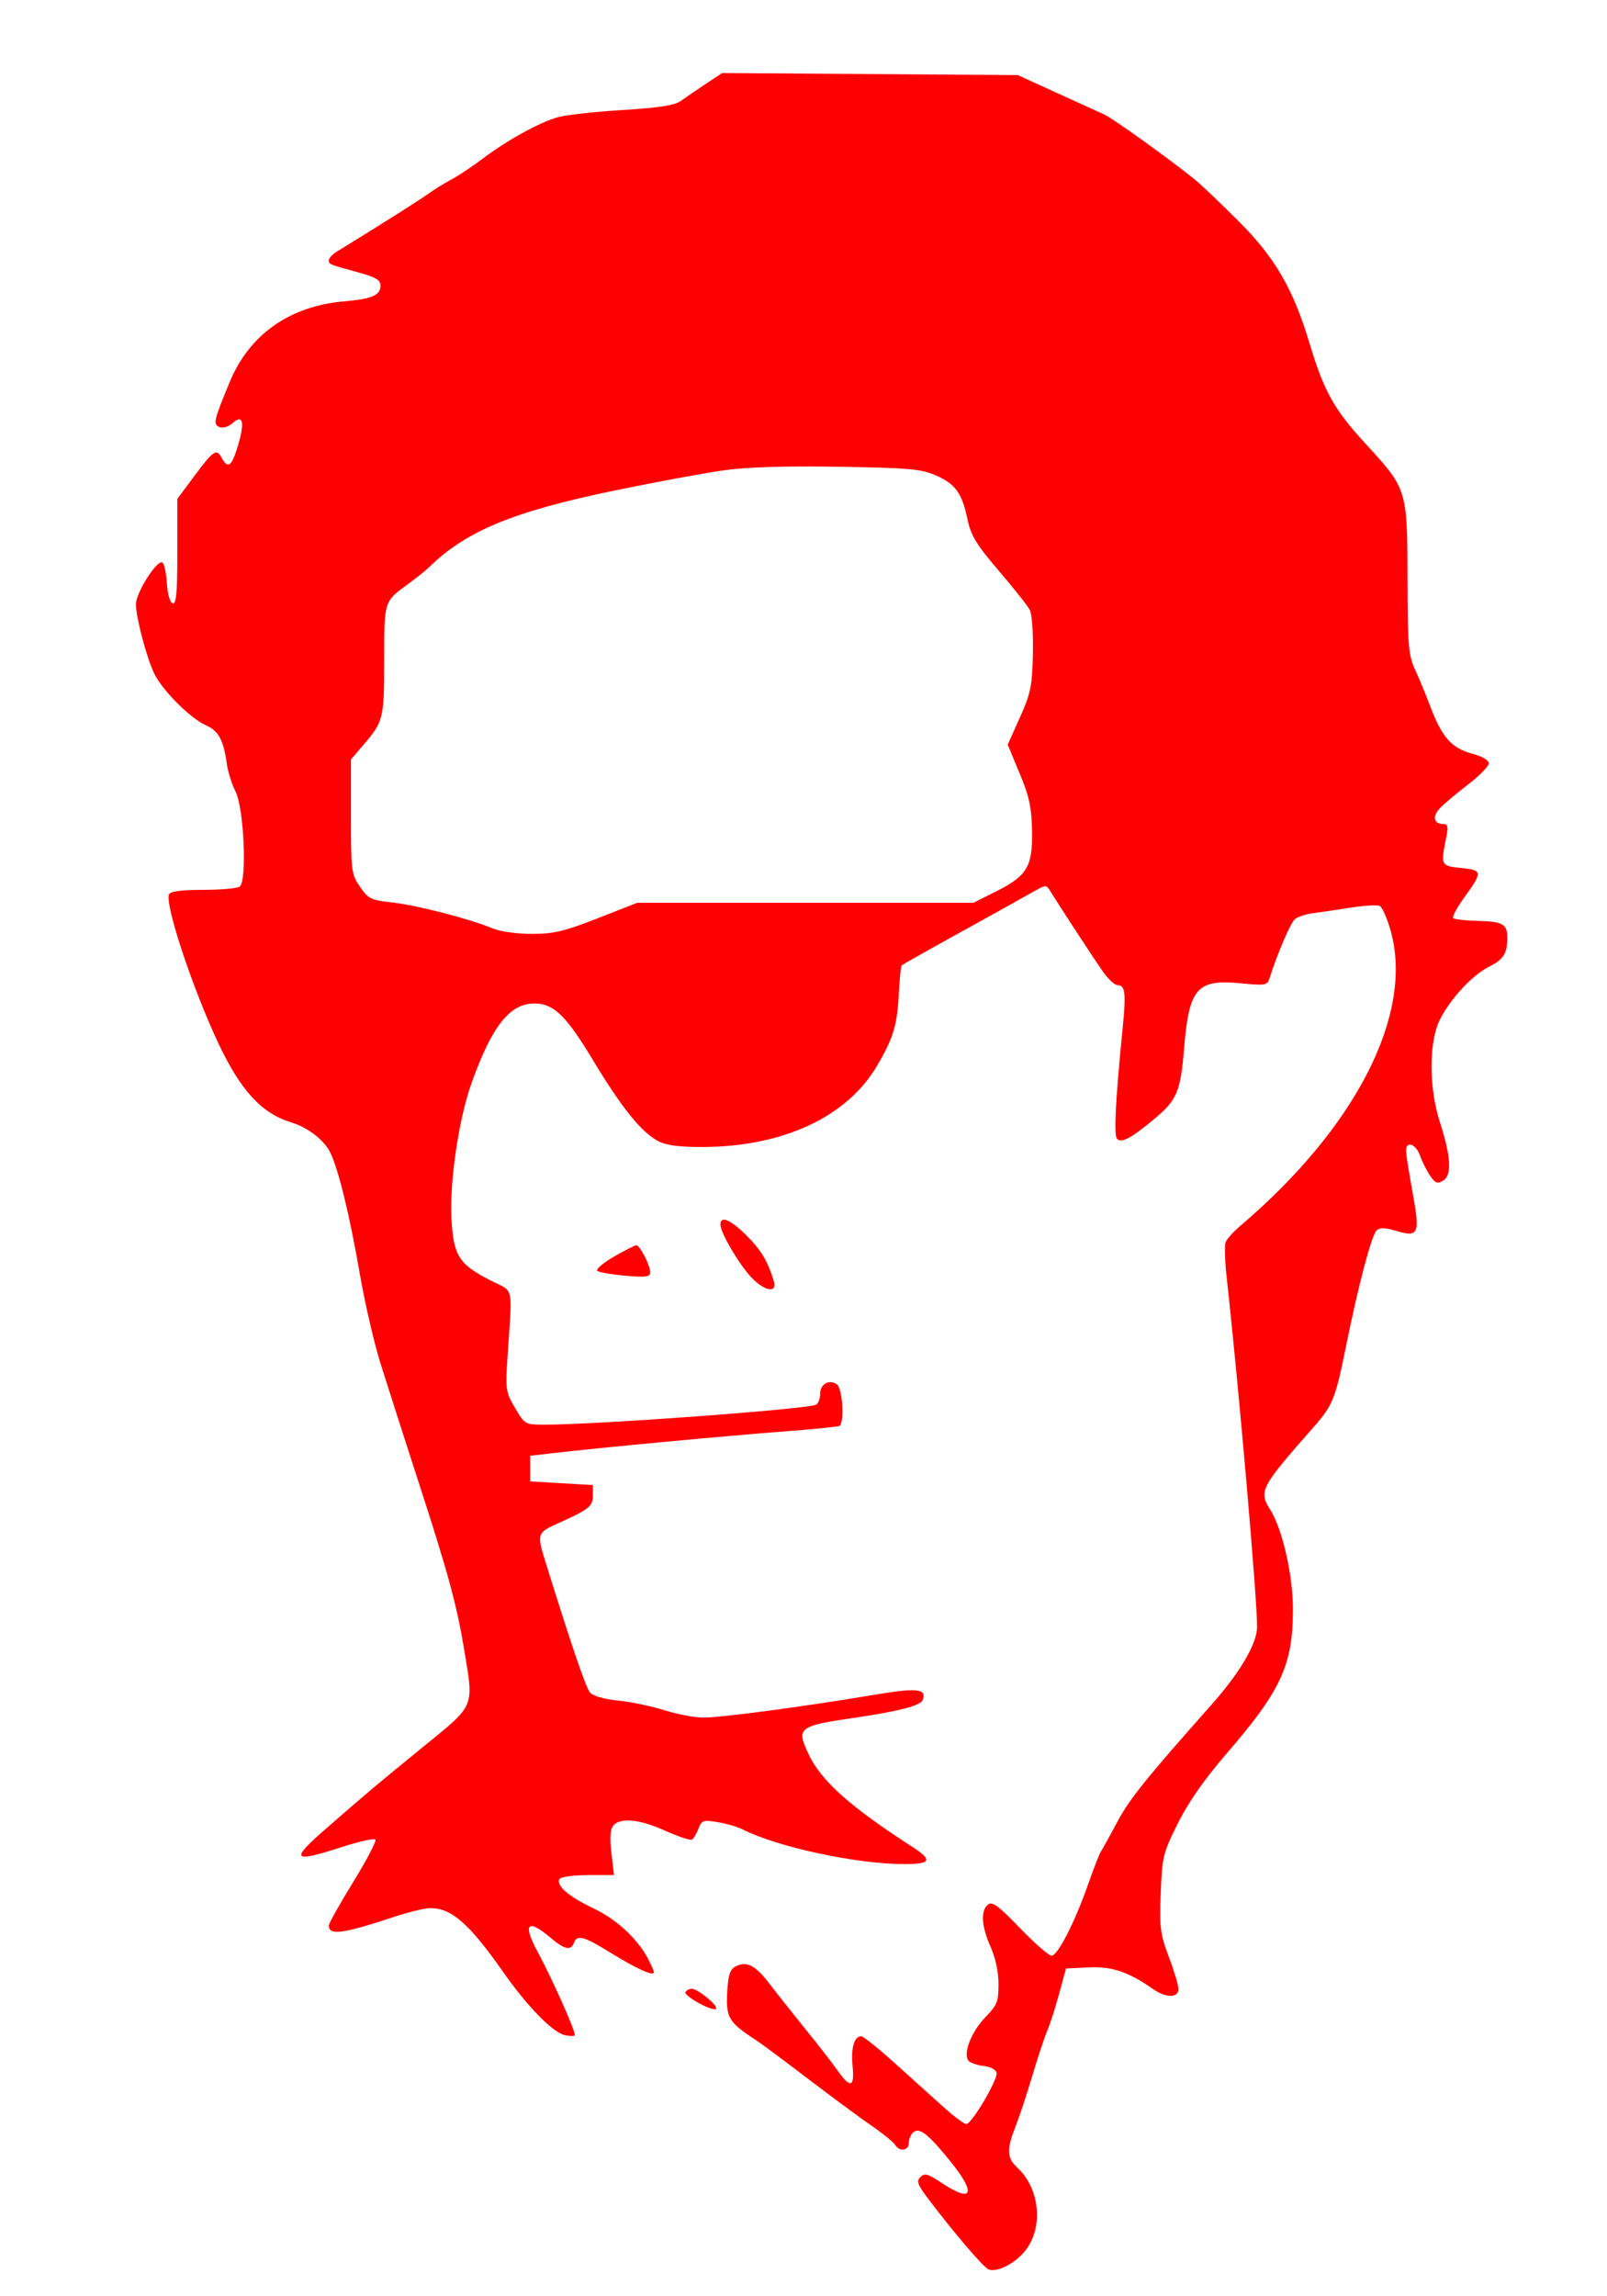 <svg width="28" height="40" viewBox="0 0 28 40" fill="none" xmlns="http://www.w3.org/2000/svg">
<g id="Logo 1 (vectorized)">
<path id="Vector" fill-rule="evenodd" clip-rule="evenodd" d="M12.294 1.463C12.135 1.569 11.941 1.702 11.862 1.759C11.759 1.834 11.486 1.877 10.856 1.916C10.381 1.945 9.874 2 9.73 2.039C9.415 2.123 8.836 2.441 8.406 2.767C8.233 2.898 7.987 3.062 7.859 3.13C7.732 3.198 7.555 3.308 7.467 3.373C7.335 3.47 6.607 3.93 5.874 4.38C5.794 4.429 5.729 4.498 5.729 4.533C5.729 4.604 5.731 4.605 6.26 4.75C6.548 4.829 6.63 4.88 6.63 4.976C6.63 5.143 6.48 5.208 6.001 5.249C5.05 5.33 4.347 5.824 4.003 6.653C3.722 7.33 3.708 7.395 3.828 7.44C3.885 7.462 3.985 7.431 4.051 7.372C4.232 7.21 4.268 7.347 4.15 7.749C4.039 8.127 3.972 8.178 3.861 7.973C3.772 7.807 3.719 7.843 3.374 8.308L3.09 8.69V9.614C3.09 10.324 3.071 10.531 3.009 10.511C2.963 10.496 2.92 10.35 2.909 10.171C2.898 9.998 2.865 9.832 2.835 9.803C2.752 9.719 2.362 10.329 2.368 10.533C2.375 10.78 2.553 11.45 2.686 11.73C2.825 12.023 3.317 12.515 3.588 12.634C3.808 12.731 3.894 12.889 3.952 13.305C3.972 13.448 4.04 13.663 4.102 13.784C4.252 14.073 4.308 15.362 4.174 15.446C4.126 15.476 3.837 15.501 3.531 15.501C3.145 15.502 2.965 15.527 2.944 15.582C2.873 15.766 3.36 17.231 3.807 18.178C4.198 19.005 4.563 19.399 5.084 19.555C5.363 19.639 5.652 19.864 5.755 20.078C5.901 20.381 6.094 21.175 6.273 22.211C6.36 22.714 6.523 23.413 6.634 23.764C6.827 24.374 7.1 25.223 7.299 25.837C7.801 27.38 7.958 27.957 8.083 28.708C8.258 29.764 8.293 29.679 7.362 30.438C6.554 31.096 6.437 31.195 5.697 31.839C5.043 32.408 5.082 32.457 5.964 32.172C6.258 32.078 6.517 32.02 6.541 32.043C6.564 32.067 6.391 32.399 6.156 32.781C5.921 33.163 5.729 33.505 5.729 33.541C5.729 33.72 5.968 33.688 6.867 33.391C7.121 33.306 7.404 33.238 7.497 33.238C7.868 33.238 8.177 33.509 8.769 34.354C9.184 34.946 9.622 35.396 9.834 35.449C9.916 35.469 9.997 35.472 10.014 35.456C10.046 35.423 9.629 34.483 9.365 33.994C9.103 33.51 9.191 33.414 9.588 33.751C9.837 33.961 9.945 33.986 10 33.844C10.058 33.695 10.171 33.726 10.657 34.027C11.104 34.302 11.393 34.431 11.393 34.355C11.393 34.334 11.348 34.229 11.293 34.124C11.11 33.773 10.739 33.43 10.335 33.24C9.908 33.038 9.681 32.841 9.749 32.731C9.773 32.694 9.994 32.663 10.245 32.663H10.698L10.653 32.279C10.621 32.011 10.632 31.866 10.686 31.801C10.808 31.655 11.143 31.689 11.594 31.892C11.82 31.993 12.028 32.062 12.057 32.045C12.086 32.027 12.136 31.942 12.17 31.854C12.226 31.708 12.253 31.699 12.504 31.741C12.654 31.765 12.85 31.822 12.938 31.867C13.552 32.177 14.921 32.471 15.759 32.472C16.223 32.472 16.254 32.403 15.894 32.17C14.819 31.477 14.313 31.026 14.094 30.568C13.868 30.095 13.903 30.066 14.901 29.921C15.644 29.813 16.039 29.711 16.075 29.617C16.154 29.412 15.982 29.395 15.181 29.531C14.018 29.727 12.568 29.92 12.256 29.92C12.106 29.92 11.8 29.862 11.576 29.791C11.351 29.721 10.988 29.645 10.767 29.623C10.519 29.598 10.333 29.544 10.279 29.481C10.206 29.394 9.954 28.655 9.491 27.165C9.355 26.729 9.367 26.694 9.703 26.544C10.261 26.296 10.331 26.241 10.331 26.049V25.869L9.784 25.837L9.237 25.805V25.582V25.359L9.623 25.314C10.433 25.22 12.688 25.008 13.614 24.939C14.145 24.899 14.601 24.854 14.628 24.838C14.714 24.786 14.681 24.198 14.588 24.122C14.459 24.016 14.29 24.105 14.29 24.277C14.29 24.359 14.259 24.445 14.221 24.468C14.096 24.545 10.407 24.817 9.495 24.817C9.149 24.817 9.144 24.814 8.975 24.527C8.811 24.251 8.805 24.21 8.844 23.618C8.927 22.351 8.966 22.519 8.535 22.298C7.994 22.021 7.9 21.871 7.866 21.226C7.832 20.575 7.995 19.48 8.22 18.855C8.574 17.871 8.884 17.48 9.311 17.48C9.648 17.481 9.862 17.688 10.331 18.466C10.833 19.3 11.181 19.731 11.476 19.882C11.615 19.953 11.845 19.982 12.261 19.98C13.648 19.972 14.756 19.455 15.278 18.571C15.565 18.086 15.634 17.858 15.661 17.305C15.674 17.05 15.696 16.831 15.711 16.817C15.736 16.794 16.12 16.579 17.315 15.918C17.581 15.771 17.895 15.596 18.013 15.529C18.224 15.409 18.23 15.409 18.303 15.527C18.473 15.804 19.059 16.7 19.215 16.922C19.307 17.053 19.422 17.161 19.469 17.161C19.605 17.161 19.622 17.291 19.562 17.898C19.436 19.159 19.405 19.781 19.463 19.839C19.543 19.918 19.715 19.825 20.126 19.48C20.506 19.162 20.57 19.009 20.63 18.277C20.717 17.206 20.852 17.052 21.635 17.13C22.031 17.169 22.081 17.162 22.115 17.056C22.251 16.623 22.486 16.074 22.561 16.012C22.611 15.972 22.746 15.926 22.863 15.91C22.98 15.895 23.272 15.851 23.512 15.814C23.752 15.776 23.988 15.76 24.035 15.778C24.082 15.796 24.172 16 24.235 16.23C24.629 17.672 23.626 19.636 21.622 21.344C21.496 21.451 21.376 21.583 21.355 21.637C21.334 21.692 21.342 21.962 21.372 22.239C21.588 24.199 21.905 27.845 21.903 28.341C21.901 28.632 21.611 29.128 21.113 29.69C19.954 30.996 19.677 31.342 19.465 31.741C19.335 31.985 19.209 32.214 19.184 32.249C19.159 32.284 19.058 32.542 18.959 32.823C18.726 33.489 18.429 34.067 18.322 34.067C18.274 34.067 18.026 33.85 17.77 33.585C17.392 33.193 17.288 33.117 17.213 33.178C17.083 33.285 17.1 33.555 17.26 33.913C17.345 34.103 17.398 34.353 17.398 34.563C17.398 34.867 17.373 34.93 17.169 35.139C16.913 35.402 16.764 35.808 16.887 35.908C16.927 35.942 17.048 35.979 17.154 35.991C17.261 36.003 17.354 36.055 17.364 36.108C17.387 36.229 16.929 37.002 16.837 37C16.799 36.999 16.623 36.869 16.446 36.71C16.269 36.551 15.887 36.207 15.598 35.946C15.308 35.684 15.042 35.471 15.006 35.471C14.883 35.471 14.825 35.672 14.855 35.987C14.892 36.365 14.818 36.386 14.589 36.061C14.496 35.929 14.245 35.606 14.031 35.343C13.818 35.08 13.54 34.729 13.415 34.565C13.165 34.235 13.008 34.153 12.817 34.254C12.718 34.307 12.687 34.403 12.67 34.718C12.647 35.142 12.702 35.233 13.159 35.529C13.245 35.584 13.658 35.891 14.076 36.21C14.495 36.529 14.996 36.899 15.191 37.033C15.386 37.167 15.568 37.315 15.596 37.362C15.673 37.489 15.835 37.466 15.835 37.328C15.835 37.263 15.871 37.178 15.916 37.142C16.022 37.054 16.178 37.177 16.566 37.658C17.017 38.217 16.945 38.383 16.407 38.025C16.171 37.867 16.11 37.85 16.038 37.922C15.965 37.993 15.986 38.054 16.166 38.293C16.614 38.886 17.138 39.5 17.226 39.533C17.376 39.59 17.698 39.422 17.872 39.196C18.182 38.793 18.116 38.124 17.732 37.766C17.54 37.587 17.534 37.455 17.697 37.035C17.766 36.859 17.899 36.456 17.993 36.14C18.087 35.825 18.201 35.48 18.247 35.375C18.293 35.27 18.385 34.983 18.452 34.737L18.574 34.29L18.971 34.271C19.377 34.252 19.661 34.348 20.093 34.65C20.318 34.807 20.533 34.806 20.533 34.649C20.533 34.583 20.458 34.332 20.366 34.09C20.217 33.698 20.202 33.583 20.224 32.983C20.248 32.346 20.262 32.285 20.522 31.763C20.706 31.393 20.983 30.997 21.368 30.551C22.323 29.446 22.527 29.003 22.528 28.032C22.529 27.448 22.346 26.643 22.137 26.307C21.928 25.971 21.952 25.924 22.897 24.849C23.223 24.478 23.269 24.361 23.454 23.445C23.671 22.374 23.896 21.522 23.986 21.433C24.039 21.381 24.13 21.383 24.325 21.441C24.717 21.558 24.744 21.498 24.616 20.791C24.556 20.461 24.503 20.134 24.499 20.064C24.488 19.863 24.666 19.915 24.744 20.134C24.782 20.243 24.862 20.401 24.921 20.485C25.009 20.612 25.047 20.626 25.146 20.565C25.3 20.471 25.282 20.151 25.09 19.553C24.891 18.936 24.894 18.136 25.095 17.748C25.287 17.379 25.654 16.987 25.944 16.84C26.201 16.71 26.262 16.613 26.262 16.33C26.262 16.095 26.184 16.052 25.731 16.041C25.526 16.036 25.341 16.014 25.32 15.993C25.298 15.972 25.386 15.809 25.514 15.632C25.837 15.186 25.834 15.157 25.457 15.12C25.105 15.085 25.1 15.075 25.198 14.593C25.237 14.399 25.228 14.354 25.147 14.354C24.984 14.354 24.953 14.228 25.081 14.087C25.146 14.015 25.367 13.828 25.57 13.673C25.774 13.517 25.94 13.348 25.94 13.297C25.94 13.242 25.822 13.174 25.642 13.126C25.295 13.034 25.12 12.836 24.924 12.313C24.852 12.12 24.733 11.832 24.66 11.675C24.54 11.415 24.527 11.262 24.524 10.08C24.521 8.523 24.52 8.52 23.788 7.724C23.244 7.131 23.067 6.814 22.817 5.98C22.532 5.03 22.212 4.48 21.573 3.845C21.264 3.537 20.931 3.22 20.834 3.14C20.443 2.819 19.397 2.066 19.246 1.997C19.157 1.957 18.781 1.785 18.409 1.616L17.733 1.308L15.158 1.29L12.583 1.272L12.294 1.463ZM12.616 8.192C12.28 8.239 11.432 8.395 10.732 8.54C8.938 8.91 8.117 9.249 7.465 9.891C7.41 9.944 7.251 10.072 7.11 10.174C6.689 10.48 6.694 10.464 6.694 11.5C6.694 12.518 6.682 12.569 6.33 12.978L6.115 13.229V14.223C6.115 15.173 6.122 15.228 6.272 15.447C6.417 15.658 6.463 15.68 6.836 15.721C7.265 15.769 8.174 16.003 8.575 16.169C8.714 16.227 9.003 16.268 9.266 16.268C9.646 16.268 9.828 16.225 10.411 15.997L11.104 15.726H14.032H16.961L17.344 15.534C17.897 15.258 17.993 15.099 17.982 14.475C17.974 14.062 17.934 13.875 17.765 13.47L17.558 12.972L17.77 12.499C17.959 12.079 17.984 11.954 17.997 11.388C18.005 11.031 17.981 10.695 17.942 10.623C17.905 10.552 17.662 10.246 17.402 9.942C17.011 9.485 16.918 9.331 16.858 9.049C16.762 8.589 16.649 8.432 16.305 8.281C16.049 8.169 15.842 8.151 14.62 8.131C13.689 8.115 13.025 8.136 12.616 8.192ZM12.552 21.332C12.552 21.471 12.875 22.022 13.089 22.249C13.324 22.497 13.55 22.534 13.482 22.313C13.374 21.962 13.257 21.768 13 21.515C12.722 21.241 12.552 21.171 12.552 21.332ZM10.696 21.891C10.508 22 10.377 22.111 10.407 22.137C10.436 22.163 10.655 22.201 10.894 22.222C11.256 22.254 11.329 22.244 11.329 22.163C11.329 22.041 11.148 21.69 11.086 21.692C11.06 21.693 10.885 21.782 10.696 21.891ZM11.944 34.699C11.903 34.765 12.419 35.049 12.476 34.992C12.523 34.946 12.163 34.647 12.057 34.644C12.014 34.642 11.964 34.667 11.944 34.699Z" fill="#FE0002"/>
</g>
</svg>
